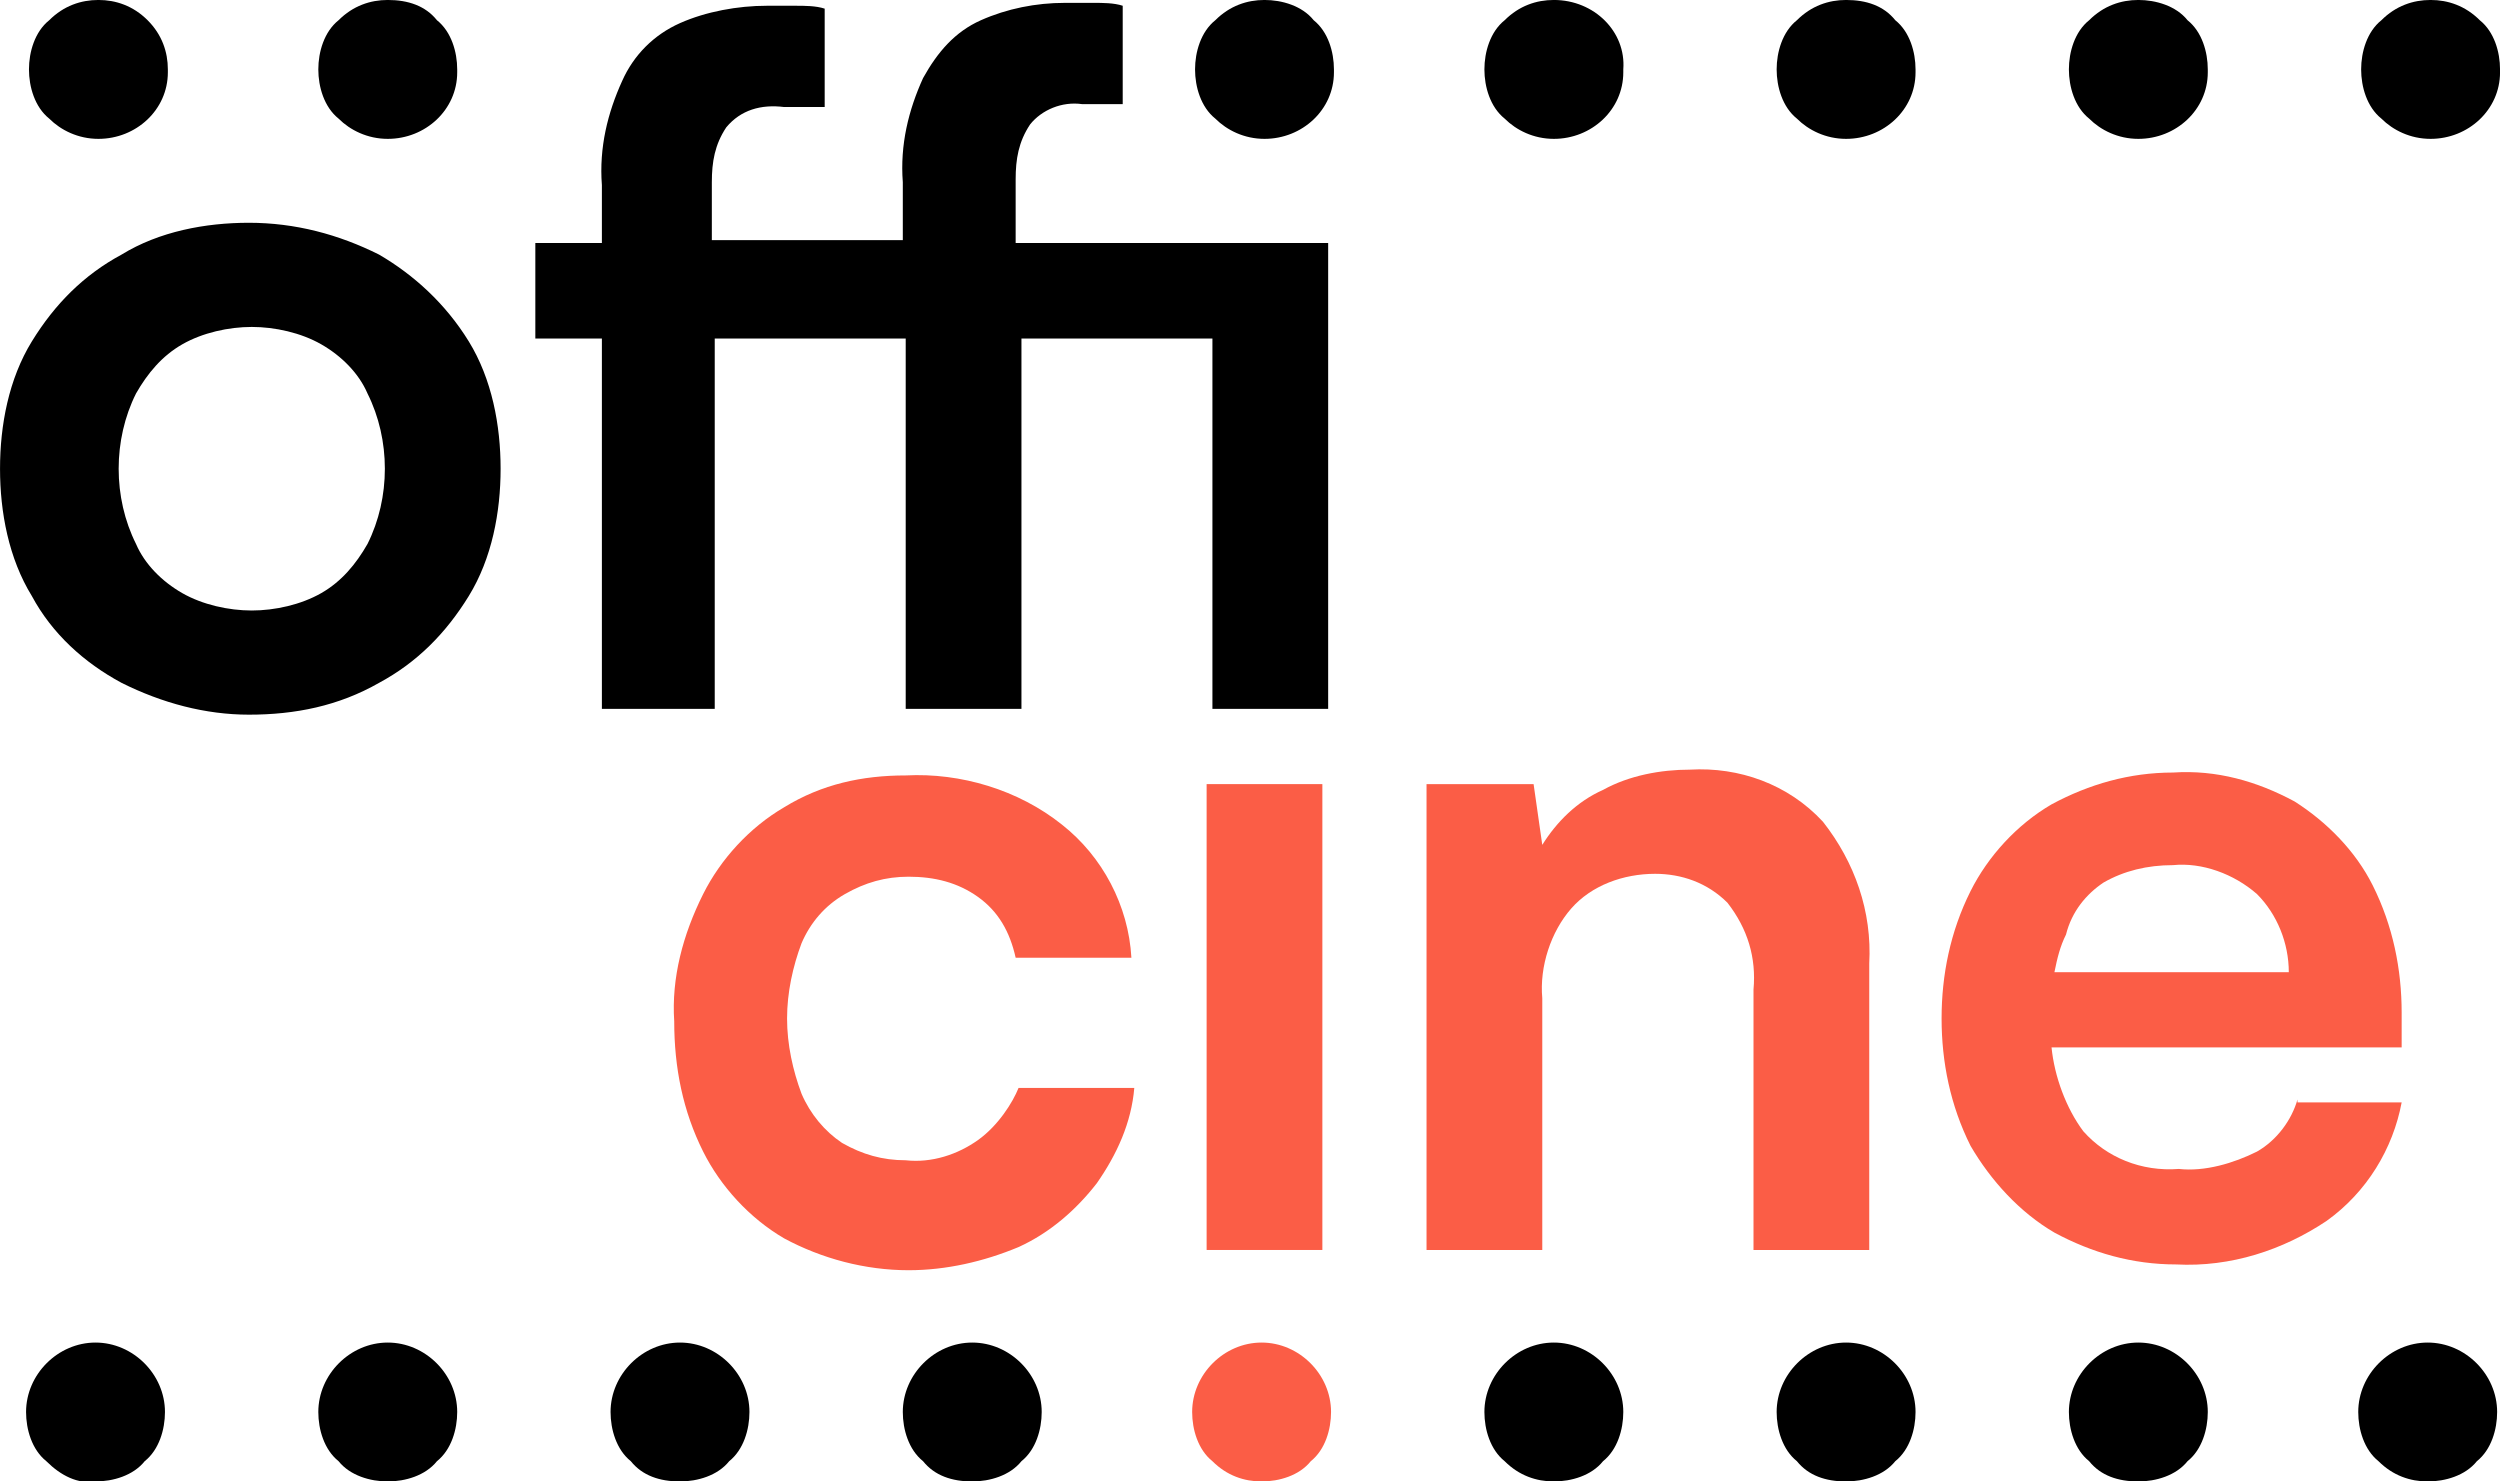 <?xml version="1.0" encoding="UTF-8"?> <svg xmlns="http://www.w3.org/2000/svg" xmlns:xlink="http://www.w3.org/1999/xlink" version="1.1" id="Layer_1" x="0px" y="0px" viewBox="0 0 86.4 51.2" style="enable-background:new 0 0 86.4 51.2;" xml:space="preserve"> <style type="text/css"> .st0{fill:#FB5D46;} </style> <g id="Group_122" transform="translate(-1087 -3533)"> <g id="Group_25" transform="translate(2459.001 -1729.001)"> <path id="Path_35" d="M-1288,5262c-0.6,0-1.2,0.2-1.7,0.7c-0.5,0.4-0.7,1.1-0.7,1.7c0,0.6,0.2,1.3,0.7,1.7c0.4,0.4,1,0.7,1.7,0.7 c1.3,0,2.4-1,2.4-2.3c0,0,0-0.1,0-0.1c0-0.6-0.2-1.3-0.7-1.7C-1286.8,5262.2-1287.4,5262-1288,5262"></path> <path id="Path_36" d="M-1288.1,5313.2c0.6,0,1.3-0.2,1.7-0.7c0.5-0.4,0.7-1.1,0.7-1.7c0-1.3-1.1-2.4-2.4-2.4 c-1.3,0-2.4,1.1-2.4,2.4c0,0.6,0.2,1.3,0.7,1.7C-1289.3,5313-1288.7,5313.2-1288.1,5313.2"></path> <path id="Path_37" d="M-1298.1,5262c-0.6,0-1.2,0.2-1.7,0.7c-0.5,0.4-0.7,1.1-0.7,1.7c0,0.6,0.2,1.3,0.7,1.7 c0.4,0.4,1,0.7,1.7,0.7c1.3,0,2.4-1,2.4-2.3c0,0,0-0.1,0-0.1c0-0.6-0.2-1.3-0.7-1.7C-1296.8,5262.2-1297.5,5262-1298.1,5262"></path> <path id="Path_38" d="M-1298.1,5313.2c0.6,0,1.3-0.2,1.7-0.7c0.5-0.4,0.7-1.1,0.7-1.7c0-1.3-1.1-2.4-2.4-2.4 c-1.3,0-2.4,1.1-2.4,2.4c0,0.6,0.2,1.3,0.7,1.7C-1299.4,5313-1298.8,5313.2-1298.1,5313.2"></path> <path id="Path_39" d="M-1308.2,5262c-0.6,0-1.2,0.2-1.7,0.7c-0.5,0.4-0.7,1.1-0.7,1.7c0,0.6,0.2,1.3,0.7,1.7 c0.4,0.4,1,0.7,1.7,0.7c1.3,0,2.4-1,2.4-2.3c0,0,0-0.1,0-0.1c0-0.6-0.2-1.3-0.7-1.7C-1306.9,5262.2-1307.5,5262-1308.2,5262"></path> <path id="Path_40" d="M-1308.2,5313.2c0.6,0,1.3-0.2,1.7-0.7c0.5-0.4,0.7-1.1,0.7-1.7c0-1.3-1.1-2.4-2.4-2.4s-2.4,1.1-2.4,2.4 c0,0.6,0.2,1.3,0.7,1.7C-1309.5,5313-1308.9,5313.2-1308.2,5313.2"></path> <path id="Path_41" d="M-1318.3,5262c-0.6,0-1.2,0.2-1.7,0.7c-0.5,0.4-0.7,1.1-0.7,1.7c0,0.6,0.2,1.3,0.7,1.7 c0.4,0.4,1,0.7,1.7,0.7c1.3,0,2.4-1,2.4-2.3c0,0,0-0.1,0-0.1C-1315.8,5263.1-1316.9,5262-1318.3,5262 C-1318.2,5262-1318.2,5262-1318.3,5262"></path> <path id="Path_42" d="M-1318.3,5313.2c0.6,0,1.3-0.2,1.7-0.7c0.5-0.4,0.7-1.1,0.7-1.7c0-1.3-1.1-2.4-2.4-2.4 c-1.3,0-2.4,1.1-2.4,2.4c0,0.6,0.2,1.3,0.7,1.7C-1319.5,5313-1318.9,5313.2-1318.3,5313.2"></path> <path id="Path_43" class="st0" d="M-1328.4,5313.2c0.6,0,1.3-0.2,1.7-0.7c0.5-0.4,0.7-1.1,0.7-1.7c0-1.3-1.1-2.4-2.4-2.4 c-1.3,0-2.4,1.1-2.4,2.4c0,0.6,0.2,1.3,0.7,1.7C-1329.6,5313-1329,5313.2-1328.4,5313.2"></path> <path id="Path_44" d="M-1338.4,5313.2c0.6,0,1.3-0.2,1.7-0.7c0.5-0.4,0.7-1.1,0.7-1.7c0-1.3-1.1-2.4-2.4-2.4s-2.4,1.1-2.4,2.4 c0,0.6,0.2,1.3,0.7,1.7C-1339.7,5313-1339.1,5313.2-1338.4,5313.2"></path> <path id="Path_45" d="M-1348.5,5313.2c0.6,0,1.3-0.2,1.7-0.7c0.5-0.4,0.7-1.1,0.7-1.7c0-1.3-1.1-2.4-2.4-2.4 c-1.3,0-2.4,1.1-2.4,2.4c0,0,0,0,0,0c0,0.6,0.2,1.3,0.7,1.7C-1349.8,5313-1349.2,5313.2-1348.5,5313.2"></path> <path id="Path_46" d="M-1358.6,5262c-0.6,0-1.2,0.2-1.7,0.7c-0.5,0.4-0.7,1.1-0.7,1.7c0,0.6,0.2,1.3,0.7,1.7 c0.4,0.4,1,0.7,1.7,0.7c1.3,0,2.4-1,2.4-2.3c0,0,0-0.1,0-0.1c0-0.6-0.2-1.3-0.7-1.7C-1357.3,5262.2-1357.9,5262-1358.6,5262"></path> <path id="Path_47" d="M-1358.6,5313.2c0.6,0,1.3-0.2,1.7-0.7c0.5-0.4,0.7-1.1,0.7-1.7c0-1.3-1.1-2.4-2.4-2.4 c-1.3,0-2.4,1.1-2.4,2.4c0,0,0,0,0,0c0,0.6,0.2,1.3,0.7,1.7C-1359.9,5313-1359.2,5313.2-1358.6,5313.2"></path> <path id="Path_48" d="M-1368.6,5262c-0.6,0-1.2,0.2-1.7,0.7c-0.5,0.4-0.7,1.1-0.7,1.7c0,0.6,0.2,1.3,0.7,1.7 c0.4,0.4,1,0.7,1.7,0.7c1.3,0,2.4-1,2.4-2.3c0,0,0-0.1,0-0.1c0-0.6-0.2-1.2-0.7-1.7C-1367.4,5262.2-1368,5262-1368.6,5262"></path> <path id="Path_49" d="M-1368.7,5313.2c0.6,0,1.3-0.2,1.7-0.7c0.5-0.4,0.7-1.1,0.7-1.7c0-1.3-1.1-2.4-2.4-2.4c0,0,0,0,0,0 c-1.3,0-2.4,1.1-2.4,2.4c0,0,0,0,0,0c0,0.6,0.2,1.3,0.7,1.7C-1369.9,5313-1369.3,5313.3-1368.7,5313.2"></path> <path id="Path_50" d="M-1358.9,5270.8c-1.4-0.7-2.9-1.1-4.5-1.1c-1.5,0-3.1,0.3-4.4,1.1c-1.3,0.7-2.3,1.7-3.1,3 c-0.8,1.3-1.1,2.9-1.1,4.4c0,1.5,0.3,3.1,1.1,4.4c0.7,1.3,1.8,2.3,3.1,3c1.4,0.7,2.9,1.1,4.4,1.1c1.6,0,3.1-0.3,4.5-1.1 c1.3-0.7,2.3-1.7,3.1-3c0.8-1.3,1.1-2.9,1.1-4.4c0-1.5-0.3-3.1-1.1-4.4C-1356.6,5272.5-1357.7,5271.5-1358.9,5270.8 M-1359.3,5280.8c-0.4,0.7-0.9,1.3-1.6,1.7c-0.7,0.4-1.6,0.6-2.4,0.6c-0.8,0-1.7-0.2-2.4-0.6c-0.7-0.4-1.3-1-1.6-1.7 c-0.4-0.8-0.6-1.7-0.6-2.6c0-0.9,0.2-1.8,0.6-2.6c0.4-0.7,0.9-1.3,1.6-1.7c0.7-0.4,1.6-0.6,2.4-0.6c0.8,0,1.7,0.2,2.4,0.6 c0.7,0.4,1.3,1,1.6,1.7c0.4,0.8,0.6,1.7,0.6,2.6C-1358.7,5279.1-1358.9,5280-1359.3,5280.8"></path> <path id="Path_51" d="M-1328.3,5262c-0.6,0-1.2,0.2-1.7,0.7c-0.5,0.4-0.7,1.1-0.7,1.7c0,0.6,0.2,1.3,0.7,1.7 c0.4,0.4,1,0.7,1.7,0.7c1.3,0,2.4-1,2.4-2.3c0,0,0-0.1,0-0.1c0-0.6-0.2-1.3-0.7-1.7C-1327,5262.2-1327.7,5262-1328.3,5262"></path> <path id="Path_52" d="M-1336.9,5270.2v-2c0-0.7,0.1-1.3,0.5-1.9c0.4-0.5,1.1-0.8,1.8-0.7h1.4v-3.4c-0.3-0.1-0.7-0.1-1-0.1 c-0.3,0-0.7,0-1,0c-1,0-2,0.2-2.9,0.6c-0.9,0.4-1.5,1.1-2,2c-0.5,1.1-0.8,2.3-0.7,3.6v2h-6.6v-2c0-0.7,0.1-1.3,0.5-1.9 c0.5-0.6,1.2-0.8,2-0.7h1.4v-3.4c-0.3-0.1-0.7-0.1-1-0.1c-0.3,0-0.7,0-1,0c-1,0-2.1,0.2-3,0.6c-0.9,0.4-1.6,1.1-2,2 c-0.5,1.1-0.8,2.3-0.7,3.6v2h-2.3v3.3h2.3v12.8h3.9v-12.8h6.6v12.8h4v-12.8h6.6v12.8h4v-16.1H-1336.9z"></path> <path id="Path_53" class="st0" d="M-1338.2,5301.4c-0.7,0.5-1.6,0.8-2.5,0.7c-0.8,0-1.5-0.2-2.2-0.6c-0.6-0.4-1.1-1-1.4-1.7 c-0.3-0.8-0.5-1.7-0.5-2.6c0-0.9,0.2-1.8,0.5-2.6c0.3-0.7,0.8-1.3,1.5-1.7c0.7-0.4,1.4-0.6,2.2-0.6c0.9,0,1.7,0.2,2.4,0.7 c0.7,0.5,1.1,1.2,1.3,2.1h4c-0.1-1.8-1-3.5-2.4-4.6c-1.5-1.2-3.5-1.8-5.4-1.7c-1.5,0-2.9,0.3-4.2,1.1c-1.2,0.7-2.2,1.8-2.8,3 c-0.7,1.4-1.1,2.9-1,4.4c0,1.6,0.3,3.1,1,4.5c0.6,1.2,1.6,2.3,2.8,3c1.3,0.7,2.8,1.1,4.3,1.1c1.3,0,2.6-0.3,3.8-0.8 c1.1-0.5,2-1.3,2.7-2.2c0.7-1,1.2-2.1,1.3-3.3h-4C-1337,5300.1-1337.5,5300.9-1338.2,5301.4"></path> <path id="Path_54" class="st0" d="M-1313.6,5288.6c-1,0-2.1,0.2-3,0.7c-0.9,0.4-1.6,1.1-2.1,1.9l-0.3-2.1h-3.7v16.1h4v-8.7 c-0.1-1.1,0.3-2.3,1-3.1c0.7-0.8,1.8-1.2,2.9-1.2c0.9,0,1.8,0.3,2.5,1c0.7,0.9,1,1.9,0.9,3v9h4v-9.9c0.1-1.8-0.5-3.5-1.6-4.9 C-1310.2,5289.1-1311.9,5288.5-1313.6,5288.6"></path> <path id="Path_55" class="st0" d="M-1292.6,5300c-0.2,0.7-0.7,1.4-1.4,1.8c-0.8,0.4-1.8,0.7-2.7,0.6c-1.3,0.1-2.5-0.4-3.3-1.3 c-0.6-0.8-1-1.9-1.1-2.9l12.1,0v-1.2c0-1.5-0.3-3-1-4.4c-0.6-1.2-1.6-2.2-2.7-2.9c-1.3-0.7-2.7-1.1-4.2-1c-1.5,0-2.9,0.4-4.2,1.1 c-1.2,0.7-2.2,1.8-2.8,3c-0.7,1.4-1,2.9-1,4.4c0,1.5,0.3,3,1,4.4c0.7,1.2,1.7,2.3,2.9,3c1.3,0.7,2.7,1.1,4.2,1.1 c1.9,0.1,3.7-0.5,5.2-1.5c1.4-1,2.3-2.5,2.6-4.1H-1292.6z M-1299.3,5292.5c0.7-0.4,1.5-0.6,2.4-0.6c1-0.1,2.1,0.3,2.9,1 c0.7,0.7,1.1,1.7,1.1,2.7h-8.1c0.1-0.5,0.2-0.9,0.4-1.3C-1300.4,5293.5-1299.9,5292.9-1299.3,5292.5"></path> <rect id="Rectangle_21" x="-1330.3" y="5289.1" class="st0" width="4" height="16.1"></rect> </g> </g> </svg> 